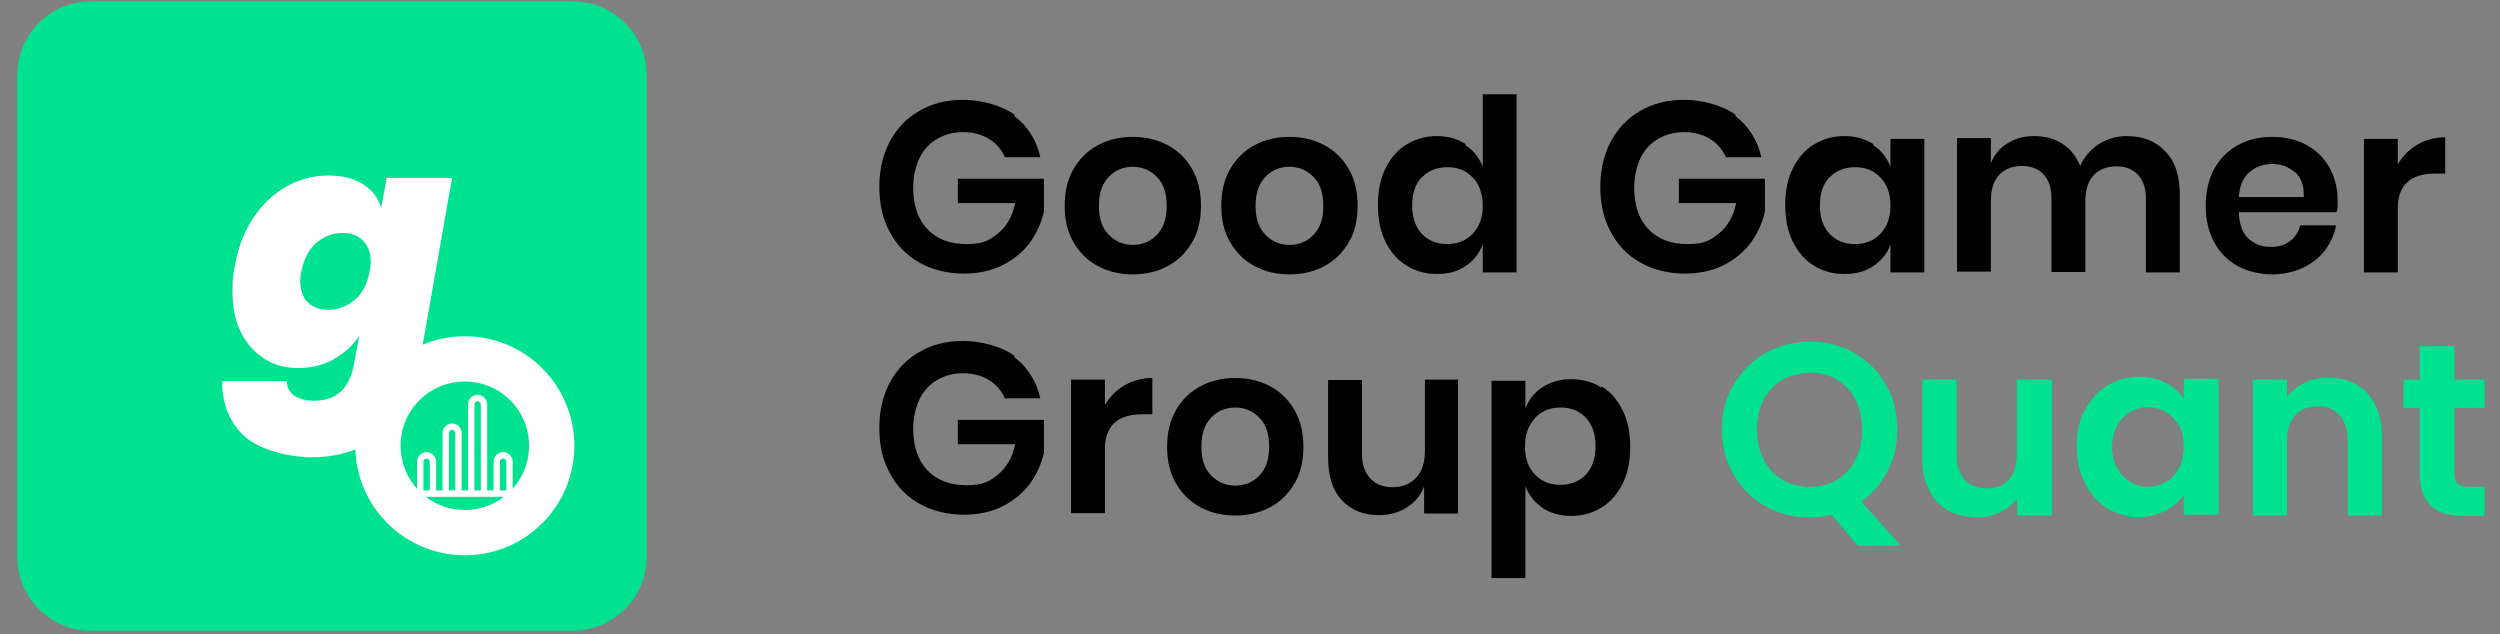 <?xml version="1.0" encoding="UTF-8"?> <svg xmlns="http://www.w3.org/2000/svg" width="138" height="35" viewBox="0 0 138 35" fill="none"><rect x="0" y="0" width="138" height="35" fill="#808080" stroke="none"/><path d="M31.621 0.076H5.023C2.775 0.076 0.953 1.898 0.953 4.146V30.744C0.953 32.992 2.775 34.814 5.023 34.814H31.621C33.869 34.814 35.691 32.992 35.691 30.744V4.146C35.691 1.898 33.869 0.076 31.621 0.076Z" fill="#00E290"></path><path d="M14.55 19.766C14.022 19.436 13.604 18.952 13.296 18.336C12.988 17.72 12.834 16.972 12.834 16.114C12.834 15.256 12.878 15.146 12.966 14.662C13.142 13.65 13.494 12.748 14 12C14.506 11.252 15.122 10.68 15.826 10.284C16.552 9.888 17.3 9.69 18.114 9.69C18.928 9.69 19.522 9.844 20.05 10.174C20.556 10.504 20.886 10.922 21.04 11.472L21.348 9.822H24.956L23.152 20.052C22.976 21.02 22.646 21.9 22.162 22.67C21.678 23.44 21.018 24.056 20.16 24.54C19.324 25.002 18.334 25.244 17.19 25.244C16.046 25.244 14.396 24.87 13.538 24.122C12.702 23.374 12.262 22.34 12.262 21.042H15.826C15.848 21.394 15.98 21.658 16.244 21.834C16.486 22.01 16.86 22.12 17.344 22.12C18.576 22.12 19.302 21.438 19.544 20.074L19.83 18.534C19.478 19.084 18.994 19.502 18.422 19.832C17.828 20.162 17.168 20.316 16.442 20.316C15.716 20.316 15.122 20.14 14.594 19.81L14.55 19.766ZM17.454 13.408C17.036 13.782 16.772 14.31 16.64 14.97C16.596 15.146 16.574 15.344 16.574 15.498C16.574 16.004 16.706 16.422 16.992 16.686C17.278 16.972 17.652 17.104 18.136 17.104C18.62 17.104 19.17 16.906 19.61 16.532C20.028 16.158 20.292 15.63 20.402 14.97C20.446 14.794 20.468 14.618 20.468 14.464C20.468 13.958 20.314 13.562 20.028 13.276C19.742 12.99 19.368 12.858 18.884 12.858C18.4 12.858 17.85 13.056 17.432 13.43L17.454 13.408Z" fill="white"></path><path d="M55.975 6.39C56.723 6.962 57.207 7.71 57.427 8.678H55.469C55.293 8.26 54.985 7.908 54.589 7.666C54.193 7.424 53.709 7.292 53.159 7.292C52.609 7.292 52.147 7.424 51.729 7.666C51.311 7.908 50.981 8.26 50.761 8.722C50.541 9.184 50.409 9.734 50.409 10.35C50.409 11.34 50.673 12.11 51.201 12.66C51.729 13.21 52.455 13.474 53.357 13.474C54.259 13.474 54.611 13.276 55.095 12.88C55.579 12.484 55.887 11.934 56.041 11.208H52.873V9.866H57.625V11.67C57.493 12.286 57.229 12.858 56.855 13.386C56.459 13.914 55.953 14.332 55.337 14.64C54.721 14.948 53.995 15.102 53.181 15.102C52.367 15.102 51.443 14.904 50.739 14.486C50.035 14.09 49.485 13.518 49.111 12.792C48.715 12.066 48.539 11.252 48.539 10.306C48.539 9.36 48.737 8.546 49.111 7.82C49.507 7.094 50.035 6.522 50.739 6.126C51.443 5.708 52.257 5.51 53.181 5.51C54.105 5.51 55.271 5.796 56.019 6.346L55.975 6.39Z" fill="black"></path><path d="M64.468 8.018C65.04 8.326 65.48 8.766 65.809 9.338C66.139 9.91 66.293 10.592 66.293 11.362C66.293 12.132 66.139 12.814 65.809 13.364C65.48 13.936 65.04 14.376 64.468 14.684C63.895 14.992 63.258 15.146 62.532 15.146C61.806 15.146 61.167 14.992 60.596 14.684C60.023 14.376 59.584 13.936 59.254 13.364C58.923 12.792 58.77 12.132 58.77 11.362C58.77 10.592 58.923 9.91 59.254 9.338C59.584 8.766 60.023 8.326 60.596 8.018C61.167 7.71 61.806 7.556 62.532 7.556C63.258 7.556 63.895 7.71 64.468 8.018ZM61.212 9.756C60.837 10.13 60.661 10.658 60.661 11.362C60.661 12.066 60.837 12.594 61.212 12.968C61.586 13.342 62.026 13.518 62.532 13.518C63.038 13.518 63.499 13.342 63.852 12.968C64.225 12.594 64.401 12.066 64.401 11.362C64.401 10.658 64.225 10.13 63.852 9.756C63.477 9.382 63.038 9.206 62.532 9.206C62.026 9.206 61.563 9.382 61.212 9.756Z" fill="black"></path><path d="M73.114 8.018C73.686 8.326 74.126 8.766 74.456 9.338C74.786 9.91 74.94 10.592 74.94 11.362C74.94 12.132 74.786 12.814 74.456 13.364C74.126 13.936 73.686 14.376 73.114 14.684C72.542 14.992 71.904 15.146 71.178 15.146C70.452 15.146 69.814 14.992 69.242 14.684C68.67 14.376 68.23 13.936 67.9 13.364C67.57 12.792 67.416 12.132 67.416 11.362C67.416 10.592 67.57 9.91 67.9 9.338C68.23 8.766 68.67 8.326 69.242 8.018C69.814 7.71 70.452 7.556 71.178 7.556C71.904 7.556 72.542 7.71 73.114 8.018ZM69.858 9.756C69.484 10.13 69.308 10.658 69.308 11.362C69.308 12.066 69.484 12.594 69.858 12.968C70.232 13.342 70.672 13.518 71.178 13.518C71.684 13.518 72.146 13.342 72.498 12.968C72.872 12.594 73.048 12.066 73.048 11.362C73.048 10.658 72.872 10.13 72.498 9.756C72.124 9.382 71.684 9.206 71.178 9.206C70.672 9.206 70.21 9.382 69.858 9.756Z" fill="black"></path><path d="M80.9 8.018C81.341 8.304 81.648 8.7 81.847 9.206V5.202H83.716V15.036H81.847V13.496C81.648 14.002 81.341 14.398 80.9 14.684C80.46 14.992 79.933 15.124 79.317 15.124C78.701 15.124 78.129 14.97 77.644 14.662C77.138 14.354 76.764 13.914 76.478 13.342C76.192 12.77 76.061 12.088 76.061 11.318C76.061 10.548 76.192 9.866 76.478 9.294C76.764 8.722 77.138 8.282 77.644 7.974C78.15 7.666 78.701 7.512 79.317 7.512C79.933 7.512 80.46 7.666 80.9 7.952V8.018ZM78.481 9.778C78.129 10.152 77.953 10.68 77.953 11.34C77.953 12 78.129 12.528 78.481 12.902C78.832 13.276 79.294 13.474 79.888 13.474C80.483 13.474 80.922 13.276 81.296 12.902C81.671 12.506 81.847 12 81.847 11.362C81.847 10.724 81.671 10.174 81.296 9.8C80.922 9.404 80.46 9.228 79.888 9.228C79.317 9.228 78.832 9.426 78.481 9.8V9.778Z" fill="black"></path><path d="M95.774 6.39C96.522 6.962 97.006 7.71 97.226 8.678H95.268C95.092 8.26 94.784 7.908 94.388 7.666C93.992 7.424 93.508 7.292 92.958 7.292C92.408 7.292 91.946 7.424 91.528 7.666C91.11 7.908 90.78 8.26 90.56 8.722C90.34 9.184 90.208 9.734 90.208 10.35C90.208 11.34 90.472 12.11 91 12.66C91.528 13.21 92.254 13.474 93.156 13.474C94.058 13.474 94.41 13.276 94.894 12.88C95.378 12.484 95.686 11.934 95.84 11.208H92.672V9.866H97.424V11.67C97.292 12.286 97.028 12.858 96.654 13.386C96.258 13.914 95.752 14.332 95.136 14.64C94.52 14.948 93.794 15.102 92.98 15.102C92.166 15.102 91.242 14.904 90.538 14.486C89.834 14.09 89.284 13.518 88.91 12.792C88.514 12.066 88.338 11.252 88.338 10.306C88.338 9.36 88.536 8.546 88.91 7.82C89.306 7.094 89.834 6.522 90.538 6.126C91.242 5.708 92.056 5.51 92.98 5.51C93.904 5.51 95.07 5.796 95.818 6.346L95.774 6.39Z" fill="black"></path><path d="M103.407 8.018C103.847 8.304 104.155 8.7 104.353 9.206V7.666H106.223V15.036H104.353V13.496C104.177 14.002 103.847 14.398 103.407 14.684C102.967 14.992 102.439 15.124 101.801 15.124C101.163 15.124 100.613 14.97 100.129 14.662C99.623 14.354 99.249 13.914 98.963 13.342C98.677 12.77 98.545 12.088 98.545 11.318C98.545 10.548 98.677 9.866 98.963 9.294C99.249 8.722 99.623 8.282 100.129 7.974C100.635 7.666 101.185 7.512 101.801 7.512C102.417 7.512 102.945 7.666 103.407 7.952V8.018ZM100.987 9.778C100.635 10.152 100.459 10.68 100.459 11.34C100.459 12 100.635 12.528 100.987 12.902C101.339 13.276 101.801 13.474 102.395 13.474C102.989 13.474 103.429 13.276 103.803 12.902C104.177 12.506 104.353 12 104.353 11.362C104.353 10.724 104.177 10.174 103.803 9.8C103.429 9.404 102.967 9.228 102.395 9.228C101.823 9.228 101.339 9.426 100.987 9.8V9.778Z" fill="black"></path><path d="M119.555 8.392C120.083 8.942 120.325 9.734 120.325 10.746V15.036H118.455V10.966C118.455 10.394 118.301 9.954 118.015 9.646C117.729 9.338 117.333 9.184 116.827 9.184C116.321 9.184 115.881 9.338 115.573 9.668C115.265 9.998 115.111 10.482 115.111 11.098V15.014H113.241V10.944C113.241 10.372 113.087 9.932 112.801 9.624C112.515 9.316 112.119 9.162 111.613 9.162C111.107 9.162 110.667 9.316 110.359 9.646C110.051 9.976 109.897 10.46 109.897 11.076V14.992H108.027V7.622H109.897V9.008C110.095 8.524 110.403 8.15 110.821 7.908C111.239 7.644 111.723 7.512 112.295 7.512C112.867 7.512 113.395 7.644 113.835 7.93C114.275 8.216 114.605 8.612 114.825 9.162C115.045 8.656 115.397 8.26 115.859 7.952C116.321 7.666 116.827 7.512 117.399 7.512C118.301 7.512 119.005 7.798 119.511 8.348L119.555 8.392Z" fill="black"></path><path d="M128.972 11.714H123.582C123.604 12.374 123.78 12.858 124.11 13.166C124.44 13.474 124.836 13.628 125.342 13.628C125.848 13.628 126.134 13.518 126.42 13.298C126.706 13.078 126.882 12.792 126.97 12.44H128.95C128.862 12.946 128.642 13.408 128.334 13.826C128.004 14.244 127.608 14.552 127.102 14.794C126.596 15.014 126.046 15.146 125.43 15.146C124.814 15.146 124.066 14.992 123.516 14.684C122.966 14.376 122.526 13.936 122.218 13.364C121.91 12.792 121.756 12.132 121.756 11.362C121.756 10.592 121.91 9.91 122.218 9.338C122.526 8.766 122.966 8.326 123.516 8.018C124.066 7.71 124.704 7.556 125.43 7.556C126.156 7.556 126.794 7.71 127.344 8.018C127.894 8.326 128.312 8.744 128.598 9.272C128.884 9.8 129.038 10.394 129.038 11.076C129.038 11.758 129.016 11.472 128.972 11.714ZM126.684 9.514C126.332 9.206 125.914 9.052 125.43 9.052C124.946 9.052 124.506 9.206 124.154 9.514C123.802 9.822 123.626 10.284 123.582 10.878H127.168C127.19 10.284 127.036 9.822 126.706 9.514H126.684Z" fill="black"></path><path d="M133.458 7.974C133.92 7.71 134.426 7.578 134.976 7.578V9.58H134.426C133.062 9.58 132.358 10.218 132.358 11.494V15.036H130.488V7.666H132.358V9.074C132.622 8.612 132.996 8.238 133.458 7.974Z" fill="black"></path><path d="M55.975 19.7C56.723 20.272 57.207 21.02 57.427 21.988H55.469C55.293 21.57 54.985 21.218 54.589 20.976C54.193 20.734 53.709 20.602 53.159 20.602C52.609 20.602 52.147 20.734 51.729 20.976C51.311 21.218 50.981 21.57 50.761 22.032C50.541 22.494 50.409 23.044 50.409 23.66C50.409 24.65 50.673 25.42 51.201 25.97C51.729 26.52 52.455 26.784 53.357 26.784C54.259 26.784 54.611 26.586 55.095 26.19C55.579 25.794 55.887 25.244 56.041 24.518H52.873V23.176H57.625V24.98C57.493 25.596 57.229 26.168 56.855 26.696C56.459 27.224 55.953 27.642 55.337 27.95C54.721 28.258 53.995 28.412 53.181 28.412C52.367 28.412 51.443 28.214 50.739 27.796C50.035 27.4 49.485 26.828 49.111 26.102C48.715 25.376 48.539 24.562 48.539 23.616C48.539 22.67 48.737 21.856 49.111 21.13C49.507 20.404 50.035 19.832 50.739 19.436C51.443 19.018 52.257 18.82 53.181 18.82C54.105 18.82 55.271 19.106 56.019 19.656L55.975 19.7Z" fill="black"></path><path d="M62.091 21.262C62.553 20.998 63.059 20.866 63.609 20.866V22.868H63.059C61.695 22.868 60.991 23.506 60.991 24.782V28.324H59.121V20.954H60.991V22.362C61.255 21.9 61.629 21.526 62.091 21.262Z" fill="black"></path><path d="M70.122 21.328C70.694 21.636 71.134 22.076 71.464 22.648C71.794 23.22 71.948 23.902 71.948 24.672C71.948 25.442 71.794 26.124 71.464 26.674C71.134 27.246 70.694 27.686 70.122 27.994C69.55 28.302 68.912 28.456 68.186 28.456C67.46 28.456 66.822 28.302 66.25 27.994C65.678 27.686 65.238 27.246 64.908 26.674C64.578 26.102 64.424 25.442 64.424 24.672C64.424 23.902 64.578 23.22 64.908 22.648C65.238 22.076 65.678 21.636 66.25 21.328C66.822 21.02 67.46 20.866 68.186 20.866C68.912 20.866 69.55 21.02 70.122 21.328ZM66.866 23.044C66.492 23.418 66.316 23.946 66.316 24.65C66.316 25.354 66.492 25.882 66.866 26.256C67.24 26.63 67.68 26.806 68.186 26.806C68.692 26.806 69.154 26.63 69.506 26.256C69.88 25.882 70.056 25.354 70.056 24.65C70.056 23.946 69.88 23.418 69.506 23.044C69.132 22.67 68.692 22.494 68.186 22.494C67.68 22.494 67.218 22.67 66.866 23.044Z" fill="black"></path><path d="M80.483 20.976V28.346H78.612V26.85C78.415 27.356 78.106 27.73 77.644 28.016C77.204 28.302 76.677 28.434 76.105 28.434C75.246 28.434 74.564 28.148 74.058 27.598C73.552 27.048 73.311 26.256 73.311 25.266V20.976H75.18V25.046C75.18 25.64 75.335 26.08 75.642 26.41C75.951 26.74 76.347 26.894 76.874 26.894C77.403 26.894 77.843 26.718 78.172 26.366C78.502 26.014 78.656 25.53 78.656 24.87V20.954H80.526L80.483 20.976Z" fill="black"></path><path d="M88.404 21.328C88.91 21.636 89.284 22.076 89.57 22.648C89.856 23.22 89.988 23.902 89.988 24.672C89.988 25.442 89.856 26.124 89.57 26.696C89.284 27.268 88.91 27.708 88.404 28.016C87.898 28.324 87.348 28.478 86.732 28.478C86.116 28.478 85.588 28.324 85.148 28.038C84.708 27.73 84.4 27.334 84.202 26.85V31.91H82.332V21.02H84.202V22.56C84.378 22.054 84.708 21.658 85.148 21.372C85.588 21.086 86.116 20.932 86.732 20.932C87.348 20.932 87.92 21.086 88.404 21.394V21.328ZM84.73 23.088C84.356 23.484 84.18 23.99 84.18 24.65C84.18 25.31 84.356 25.816 84.73 26.19C85.104 26.586 85.566 26.762 86.138 26.762C86.71 26.762 87.194 26.564 87.546 26.19C87.898 25.816 88.074 25.288 88.074 24.628C88.074 23.968 87.898 23.44 87.546 23.066C87.194 22.692 86.732 22.494 86.138 22.494C85.544 22.494 85.104 22.692 84.73 23.066V23.088Z" fill="black"></path><path d="M102.549 30.128L101.119 28.412C100.723 28.522 100.305 28.566 99.909 28.566C99.029 28.566 98.215 28.368 97.467 27.95C96.719 27.532 96.147 26.96 95.707 26.212C95.267 25.486 95.047 24.65 95.047 23.704C95.047 22.758 95.267 21.944 95.707 21.218C96.147 20.492 96.719 19.898 97.467 19.48C98.215 19.062 99.029 18.864 99.909 18.864C100.789 18.864 101.625 19.062 102.351 19.48C103.077 19.898 103.671 20.47 104.089 21.218C104.529 21.944 104.727 22.78 104.727 23.704C104.727 24.628 104.551 25.31 104.199 25.992C103.847 26.674 103.363 27.246 102.747 27.686L104.925 30.128H102.571H102.549ZM97.357 25.376C97.599 25.86 97.951 26.234 98.391 26.476C98.831 26.74 99.337 26.872 99.909 26.872C100.481 26.872 100.987 26.74 101.405 26.476C101.845 26.212 102.175 25.86 102.417 25.376C102.659 24.892 102.791 24.342 102.791 23.704C102.791 23.066 102.659 22.516 102.417 22.054C102.175 21.57 101.845 21.218 101.405 20.954C100.965 20.69 100.459 20.58 99.909 20.58C99.359 20.58 98.831 20.712 98.391 20.954C97.951 21.218 97.621 21.57 97.357 22.054C97.115 22.538 96.983 23.088 96.983 23.704C96.983 24.32 97.115 24.892 97.357 25.376Z" fill="#00E290"></path><path d="M113.263 20.954V28.456H111.349V27.51C111.107 27.84 110.777 28.082 110.403 28.28C110.007 28.456 109.589 28.566 109.127 28.566C108.665 28.566 108.027 28.434 107.565 28.192C107.103 27.95 106.751 27.576 106.509 27.092C106.245 26.608 106.113 26.036 106.113 25.354V20.954H108.005V25.09C108.005 25.684 108.159 26.146 108.445 26.476C108.753 26.806 109.149 26.96 109.655 26.96C110.161 26.96 110.601 26.806 110.887 26.476C111.173 26.146 111.327 25.706 111.327 25.09V20.954H113.241H113.263Z" fill="#00E290"></path><path d="M115.089 22.648C115.397 22.054 115.793 21.614 116.321 21.284C116.849 20.976 117.421 20.8 118.059 20.8C118.697 20.8 119.115 20.91 119.533 21.13C119.951 21.35 120.281 21.636 120.545 21.988V20.91H122.459V28.412H120.545V27.312C120.303 27.664 119.973 27.95 119.533 28.192C119.093 28.412 118.609 28.544 118.059 28.544C117.509 28.544 116.849 28.39 116.321 28.06C115.793 27.73 115.397 27.268 115.089 26.674C114.781 26.08 114.627 25.398 114.627 24.628C114.627 23.858 114.781 23.198 115.089 22.604V22.648ZM120.281 23.506C120.105 23.176 119.863 22.934 119.555 22.736C119.247 22.56 118.917 22.472 118.565 22.472C118.213 22.472 117.883 22.56 117.597 22.736C117.289 22.912 117.047 23.154 116.871 23.484C116.695 23.814 116.585 24.21 116.585 24.65C116.585 25.09 116.673 25.508 116.871 25.838C117.047 26.168 117.311 26.432 117.597 26.608C117.905 26.784 118.213 26.872 118.565 26.872C118.917 26.872 119.247 26.784 119.555 26.608C119.863 26.432 120.105 26.168 120.281 25.838C120.457 25.508 120.545 25.112 120.545 24.65C120.545 24.188 120.457 23.792 120.281 23.462V23.506Z" fill="#00E290"></path><path d="M130.644 21.68C131.194 22.252 131.48 23.044 131.48 24.056V28.456H129.588V24.298C129.588 23.704 129.434 23.242 129.148 22.912C128.84 22.582 128.444 22.428 127.938 22.428C127.432 22.428 126.992 22.582 126.706 22.912C126.398 23.242 126.244 23.682 126.244 24.298V28.456H124.352V20.954H126.244V21.9C126.486 21.57 126.816 21.328 127.212 21.13C127.608 20.954 128.026 20.844 128.51 20.844C129.412 20.844 130.138 21.13 130.688 21.702L130.644 21.68Z" fill="#00E290"></path><path d="M135.482 22.516V26.146C135.482 26.41 135.548 26.586 135.658 26.696C135.79 26.806 135.988 26.872 136.274 26.872H137.154V28.478H135.966C134.36 28.478 133.568 27.708 133.568 26.146V22.516H132.666V20.954H133.568V19.106H135.482V20.954H137.154V22.516H135.482Z" fill="#00E290"></path><path d="M25.659 30.392C28.855 30.392 31.445 27.802 31.445 24.606C31.445 21.41 28.855 18.82 25.659 18.82C22.463 18.82 19.873 21.41 19.873 24.606C19.873 27.802 22.463 30.392 25.659 30.392Z" fill="#00E290"></path><path d="M25.659 29.402C28.308 29.402 30.455 27.255 30.455 24.606C30.455 21.957 28.308 19.81 25.659 19.81C23.011 19.81 20.863 21.957 20.863 24.606C20.863 27.255 23.011 29.402 25.659 29.402Z" stroke="white" stroke-width="2.5" stroke-miterlimit="10"></path><path d="M28.3 27.422H23.02C22.932 27.422 22.844 27.334 22.844 27.246C22.844 27.158 22.932 27.07 23.02 27.07H28.3C28.388 27.07 28.476 27.158 28.476 27.246C28.476 27.334 28.388 27.422 28.3 27.422ZM26.716 27.422C26.628 27.422 26.54 27.334 26.54 27.246V22.318C26.54 22.23 26.452 22.142 26.364 22.142C26.276 22.142 26.188 22.23 26.188 22.318V27.246C26.188 27.334 26.1 27.422 26.012 27.422C25.924 27.422 25.836 27.334 25.836 27.246V22.318C25.836 22.032 26.078 21.79 26.364 21.79C26.65 21.79 26.892 22.032 26.892 22.318V27.246C26.892 27.334 26.804 27.422 26.716 27.422ZM28.124 27.422C28.036 27.422 27.948 27.334 27.948 27.246V25.486C27.948 25.398 27.86 25.31 27.772 25.31C27.684 25.31 27.596 25.398 27.596 25.486V27.246C27.596 27.334 27.508 27.422 27.42 27.422C27.332 27.422 27.244 27.334 27.244 27.246V25.486C27.244 25.2 27.486 24.958 27.772 24.958C28.058 24.958 28.3 25.2 28.3 25.486V27.246C28.3 27.334 28.212 27.422 28.124 27.422ZM23.9 27.422C23.812 27.422 23.724 27.334 23.724 27.246V25.486C23.724 25.398 23.636 25.31 23.548 25.31C23.46 25.31 23.372 25.398 23.372 25.486V27.246C23.372 27.334 23.284 27.422 23.196 27.422C23.108 27.422 23.02 27.334 23.02 27.246V25.486C23.02 25.2 23.262 24.958 23.548 24.958C23.834 24.958 24.076 25.2 24.076 25.486V27.246C24.076 27.334 23.988 27.422 23.9 27.422ZM25.308 27.422C25.22 27.422 25.132 27.334 25.132 27.246V23.902C25.132 23.814 25.044 23.726 24.956 23.726C24.868 23.726 24.78 23.814 24.78 23.902V27.246C24.78 27.334 24.692 27.422 24.604 27.422C24.516 27.422 24.428 27.334 24.428 27.246V23.902C24.428 23.616 24.67 23.374 24.956 23.374C25.242 23.374 25.484 23.616 25.484 23.902V27.246C25.484 27.334 25.396 27.422 25.308 27.422Z" fill="white"></path></svg> 